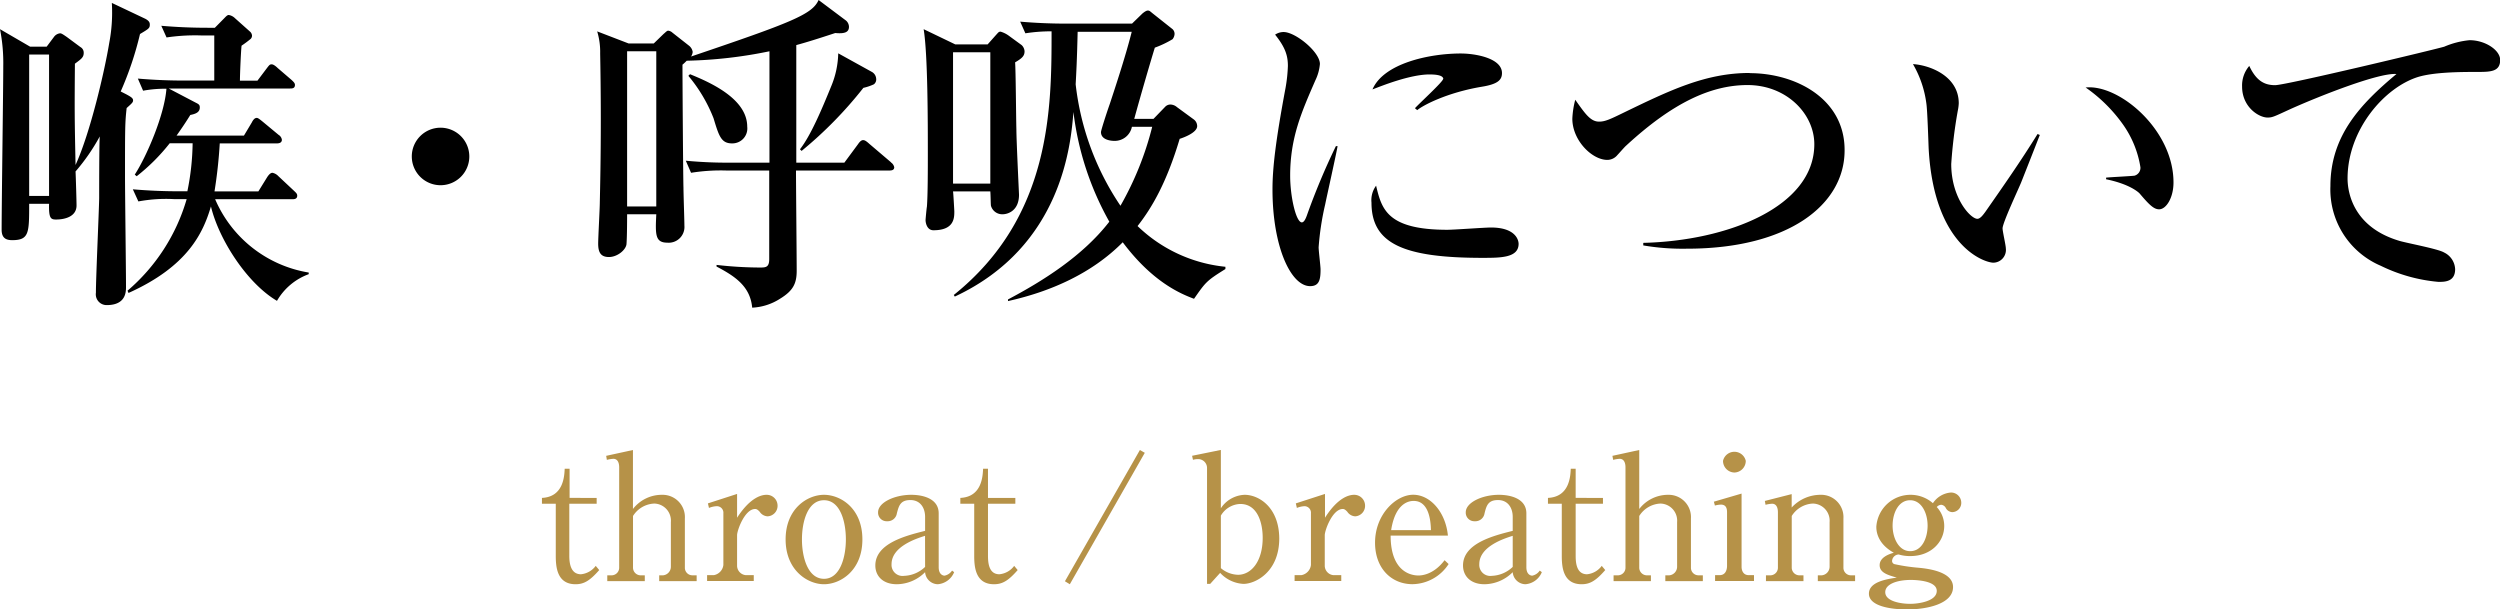 <svg xmlns="http://www.w3.org/2000/svg" viewBox="0 0 428.55 104.47"><defs><style>.cls-1{fill:#b69248;}</style></defs><g id="レイヤー_2" data-name="レイヤー 2"><g id="MAIN"><g id="喉_呼吸について" data-name="喉・呼吸について"><path d="M22.81,17.19c0-.39-.44-.62-1.12-1l-1-.51a56.42,56.42,0,0,0,3.31-9.85c1.51-.9,1.68-1,1.68-1.62,0-.28-.06-.62-.79-1L19.17.5a27.71,27.71,0,0,1-.45,6.89c-.78,4.76-3.25,15.4-5.77,20.89-.17-8.4-.17-9.24-.11-17.36,1.06-.79,1.51-1.07,1.51-1.85a1.09,1.09,0,0,0-.56-1L11.44,6.33c-.57-.39-.9-.62-1.13-.62a1.49,1.49,0,0,0-1.06.62L8,8H5.16L0,5a29.64,29.64,0,0,1,.56,6.33c0,4-.28,23.63-.28,28.05,0,1.51.84,1.79,1.85,1.79C5,41.15,5,39.92,5,34.94H8.41c-.06,2.46.28,2.69,1.18,2.69,1.56,0,3.53-.51,3.53-2.41,0-.73-.12-4.87-.17-5.83a34,34,0,0,0,4.15-6C17,24.86,17,32.31,17,34c-.05,2.57-.56,13.66-.56,16.18a1.85,1.85,0,0,0,1.85,2.12c3.31,0,3.31-2.29,3.31-3.13,0-2.69-.17-16-.17-19,0-8.23,0-9.13.28-11.65C22.7,17.64,22.81,17.52,22.81,17.19ZM8.41,33.59H5V9.35H8.41Zm28.47.56H50.11c.28,0,.84,0,.84-.61,0-.34-.22-.51-.56-.84L47.7,30.18a1.89,1.89,0,0,0-1-.56c-.39,0-.73.5-.89.73l-1.52,2.46H36.77a82.14,82.14,0,0,0,.9-8.23h9.81c.28,0,.84-.06.84-.62a1.17,1.17,0,0,0-.56-.84L45,20.83c-.56-.45-.78-.62-1-.62-.39,0-.67.45-.84.79l-1.34,2.24H30.27c.95-1.35,1.63-2.36,2.35-3.53.79-.17,1.63-.39,1.63-1.29,0-.45-.17-.56-.73-.84l-4.6-2.41h20.8c.34,0,.84,0,.84-.61,0-.34-.28-.56-.56-.84l-2.41-2.07c-.17-.17-.67-.62-1-.62s-.39.06-.9.73l-1.56,2.07h-3c0-1.12.17-5.1.28-6a19.43,19.43,0,0,0,1.57-1.17.8.8,0,0,0,.22-.56,1,1,0,0,0-.33-.67l-2.58-2.3a2,2,0,0,0-1.07-.56c-.28,0-.5.28-.84.62L36.83,4.76H35.65c-2.69,0-5.32-.11-8-.34l.9,2a33,33,0,0,1,6.05-.34h2.13v7.73h-5.1c-2.63,0-5.32-.11-8-.34l.9,2.08a20.85,20.85,0,0,1,4-.34c-.33,4.48-3.42,11.65-5.43,14.72l.33.28a33.24,33.24,0,0,0,5.66-5.65h3.93a43.42,43.42,0,0,1-.9,8.23H30.77c-2.69,0-5.32-.11-8-.34l.95,2.08a25.91,25.91,0,0,1,6.06-.4H32A32.54,32.54,0,0,1,21.86,49.83l.17.39c10.2-4.59,12.78-10.3,14.13-14.83C37.5,41,42.32,48.54,47.48,51.57A10.38,10.38,0,0,1,52.92,47v-.28A21.19,21.19,0,0,1,36.88,34.15ZM75.51,21.89a4.93,4.93,0,1,0,4.94,4.93A4.94,4.94,0,0,0,75.51,21.89Zm67-7.16c-1.63,4-3.53,8.51-5.38,10.86l.28.28A69.54,69.54,0,0,0,148,15.06a8.93,8.93,0,0,0,1.8-.61,1.05,1.05,0,0,0,.39-1,1.43,1.43,0,0,0-.73-1.12l-5.77-3.19A15.46,15.46,0,0,1,142.51,14.73Zm-17,9.85a2.56,2.56,0,0,0,2.58-2.86c0-4.75-6.23-7.55-9.81-9L118,13a26.1,26.1,0,0,1,4.32,7.28C123.23,23.29,123.62,24.58,125.47,24.58Zm27.24,3.25L149,24.64c-.61-.56-.84-.62-1.06-.62s-.5.17-.84.67l-2.36,3.19h-8.24V7.73c1.85-.51,3.65-1.07,6.68-2.07,1.68.16,2.35-.17,2.35-1.07a1.47,1.47,0,0,0-.5-1.06L140.32,0c-1.06,2.46-4.65,3.86-21.86,9.69a1.69,1.69,0,0,0,.28-.79,1.68,1.68,0,0,0-.62-1.06L115.27,5.6a1.27,1.27,0,0,0-.73-.34c-.23,0-.51.34-.79.56l-1.68,1.63h-4.32l-5.38-2.07a12.22,12.22,0,0,1,.51,3.8c.05,2.63.11,6.72.11,11.37,0,6.55-.11,11.31-.17,14.16,0,1-.28,5.94-.28,7.06,0,1.51.45,2.29,1.85,2.29s2.86-1.17,3-2.18c.11-1.29.11-4.87.11-5.15h5c-.16,3.47-.22,4.87,1.91,4.87a2.7,2.7,0,0,0,2.91-2.91c0-.9-.16-5.49-.16-6.5-.06-1.84-.17-17.86-.17-21.1.28-.23.56-.51.73-.68a77.48,77.48,0,0,0,14.18-1.62V27.88h-6.34a75.79,75.79,0,0,1-8-.33l.9,2.07a32.2,32.2,0,0,1,6.06-.39h7.34V44.4c0,1.34-.51,1.46-1.46,1.46a66.23,66.23,0,0,1-7.57-.45v.28c3.2,1.68,5.78,3.41,6.11,7.05a9.67,9.67,0,0,0,4.82-1.56c2.19-1.35,2.81-2.58,2.81-4.76,0-2.47-.12-14.45-.12-17.19h16c.39,0,.84-.06.84-.56A1.32,1.32,0,0,0,152.71,27.83Zm-40.25,7.56h-5V8.79h5ZM202.22,23.8c.73-.23,3-1.07,3-2.19a1.44,1.44,0,0,0-.56-1.12l-2.91-2.13a1.77,1.77,0,0,0-1.07-.44,1.23,1.23,0,0,0-.95.39l-2,2.07h-3.3c1.12-4.09,2.8-9.85,3.53-12.21A17.44,17.44,0,0,0,201,6.72a1.59,1.59,0,0,0,.34-.84A1.1,1.1,0,0,0,201,5l-3.53-2.8c-.45-.39-.51-.39-.73-.39s-.56.22-.9.5l-1.79,1.74H182.88c-2.69,0-5.33-.11-8-.34l.89,2a28.65,28.65,0,0,1,4.49-.34c0,13.05,0,31.75-16.76,45.19l.17.28c18.5-8.63,19.9-26.32,20.34-31.64A50.6,50.6,0,0,0,190.16,38c-4.59,5.94-11.54,10.25-17.37,13.33v.28c7.34-1.63,14.4-4.76,19.67-10.08,5.16,6.89,10,8.85,12.22,9.69,2-2.86,2.13-3.08,5.38-5.1v-.39A25.27,25.27,0,0,1,195,38.75C197.51,35.55,200,31.24,202.22,23.8ZM192.07,35.27a46.53,46.53,0,0,1-7.68-20.82c.11-2,.23-4.2.34-9H194c-1.07,4.31-3.14,10.47-3.76,12.37-.56,1.57-1.51,4.54-1.51,4.82,0,1.51,2.13,1.51,2.3,1.51a3,3,0,0,0,3-2.41h3.48A53.41,53.41,0,0,1,192.07,35.27Zm-28.7-2.46h6.39c.06.62.06,2.18.11,2.46a2,2,0,0,0,2,1.46c.85,0,2.81-.56,2.81-3.36,0-.06-.45-9.35-.45-11.14-.06-2.19-.11-10.36-.22-11.54,1.23-.72,1.62-1.12,1.62-1.9a1.6,1.6,0,0,0-.5-1.06l-2.3-1.68a4.68,4.68,0,0,0-1.29-.62c-.34,0-.34.06-.95.73l-1.29,1.45h-5.55L158.33,5c.72,4.25.72,16.18.72,21.44,0,2.3,0,7.06-.16,9-.06.28-.23,2.13-.23,2.29,0,.45.23,1.74,1.35,1.74,3.58,0,3.58-2.13,3.58-3.25C163.59,36.17,163.43,33.2,163.37,32.81Zm0-23.85h6.39V31.47h-6.39Zm84,4.59c0,.45-4.1,4.2-4.82,5l.39.33c1-.84,5.1-3,11-4,2.8-.44,3.53-1.17,3.53-2.35,0-2.57-4.59-3.36-7.06-3.36-5.38,0-13.23,1.68-15.14,6.16,1.46-.56,6.39-2.57,9.81-2.57C245.61,12.77,247.41,12.77,247.41,13.55ZM224,37c-.17.45-.45,1.12-.84,1.12-1,0-2-4.42-2-8,0-6.6,2-11,4.32-16.35a8,8,0,0,0,.78-2.8c0-2.07-4.2-5.48-6.22-5.48a2.61,2.61,0,0,0-1.46.45c1.74,2.18,2.19,3.58,2.19,5.37a26.4,26.4,0,0,1-.4,3.75c-1.73,9.24-2.24,13.83-2.24,17.41,0,9.8,3.14,16.58,6.45,16.58,1.57,0,1.79-1.12,1.79-2.86,0-.56-.33-3.19-.33-3.81a47.07,47.07,0,0,1,1.12-7.33c.28-1.4,1.85-8.4,2.13-10H229A117.45,117.45,0,0,0,224,37Zm31.56,2c-1.06,0-6.28.39-7.45.39-10.37,0-11.27-3.59-12.22-7.56a4.19,4.19,0,0,0-.79,2.91c0,7,5.44,9.46,19,9.46,3.14,0,6.22,0,6.22-2.41C260.3,40.93,259.57,39,255.59,39Zm44.35-26.49c-7.57,0-13.73,3-21.64,6.83-2.3,1.12-3.14,1.51-4.15,1.51-1.45,0-2.35-1.28-4.09-3.75a15.15,15.15,0,0,0-.5,3.25c0,3.7,3.36,7.06,6,7.06a2.25,2.25,0,0,0,1.73-.84c.23-.23,1.24-1.4,1.52-1.63,7.9-7.28,14.46-10.36,20.79-10.36,6.67,0,11.44,4.93,11.44,10.14,0,10.75-14.91,16.57-29.32,16.91v.44a40,40,0,0,0,7.51.56c17.32,0,27-7.5,27-16.85C316.25,16.91,307.79,12.54,299.94,12.54ZM357.52,15a26.11,26.11,0,0,1,6.39,6.32,17.4,17.4,0,0,1,3,7.34,1.39,1.39,0,0,1-1,1.45c-.17.06-4.54.28-4.88.34v.28c3.81.78,5.38,2.07,5.72,2.41,1.57,1.84,2.41,2.74,3.36,2.74,1.23,0,2.47-2,2.47-4.59C372.6,22.23,363.23,14.39,357.52,15ZM340.31,36.34c-.34.45-.84,1.17-1.35,1.17-1.17,0-4.48-3.58-4.48-9.4A82.7,82.7,0,0,1,335.6,19a7.7,7.7,0,0,0,.17-1.29c0-4.7-5-6.55-7.85-6.72a18,18,0,0,1,2.3,6.77c.17,1.07.34,6.44.39,7.68.9,16.79,9.59,19.59,11.1,19.59a2.19,2.19,0,0,0,2.13-2.46c0-.51-.56-2.91-.56-3.42,0-.95,2.69-6.66,3.19-7.89,2.64-6.66,2.92-7.45,3.2-8.12l-.39-.17C346.42,27.6,343.34,32,340.31,36.34Zm83-29.45A14.5,14.5,0,0,0,419,8c-1.23.39-27.13,6.6-29,6.6s-3.25-.78-4.43-3.3a5.15,5.15,0,0,0-1.23,3.53c0,3.52,2.86,5.32,4.37,5.32.84,0,1.12-.17,3.93-1.46,5-2.24,15.19-6.27,18.16-6-6.17,5.15-11.32,10.58-11.32,19.2a14.21,14.21,0,0,0,8.63,13.67A28.06,28.06,0,0,0,418,48.32c1.07,0,2.86,0,2.86-2.18a3.33,3.33,0,0,0-1.9-2.86c-1-.62-6.45-1.62-7.68-2-7.68-2.29-8.86-8-8.86-10.69,0-8.29,6.28-15.62,12.16-17.42,2.7-.78,6.79-.84,10-.84,2.3,0,4,0,4-2.07C428.55,8.57,426,6.89,423.34,6.89Z"/></g><g id="throat_breathing_のコピー" data-name="throat / breathing のコピー"><path class="cls-1" d="M99.59,98.44c-1.77,0-2-1.89-2-3.15V86.35h4.69v-1H97.64v-5H96.8c-.06,1.29-.21,4.83-3.9,5v1h2.37v8.88c0,1.83.15,4.92,3.39,4.92,1.41,0,2.43-.57,4.06-2.43l-.6-.72A3.59,3.59,0,0,1,99.59,98.44Zm17.81-1.11V88.87a3.82,3.82,0,0,0-3.9-4.05,6.26,6.26,0,0,0-5,2.43V77.14l-4.59,1,.12.69a5.58,5.58,0,0,1,1.11-.18c.9,0,1,1,1,1.44V97.24a1.31,1.31,0,0,1-1.23,1.38h-.81v1h6.43v-1h-.79a1.32,1.32,0,0,1-1.23-1.35V88.45a4.53,4.53,0,0,1,3.64-2.13A2.93,2.93,0,0,1,115,89.5v7.62a1.48,1.48,0,0,1-1.32,1.5H113v1h6.42v-1h-.78A1.29,1.29,0,0,1,117.4,97.33Zm14-12.51c-.66,0-2.67.24-5.05,3.93V84.67l-5,1.62.18.78a4,4,0,0,1,1.32-.3A1.12,1.12,0,0,1,124,88v8.85a2,2,0,0,1-1.62,1.74h-1.17v1h8v-1h-1.39A1.64,1.64,0,0,1,126.35,97V91.75c0-.84,1.32-4.5,3.1-4.5.21,0,.42.09.78.48a1.72,1.72,0,0,0,1.35.78,1.8,1.8,0,0,0,1.71-1.86A1.86,1.86,0,0,0,131.4,84.82Zm9.85,0c-2.82,0-6.58,2.34-6.58,7.65s3.79,7.68,6.58,7.68,6.58-2.31,6.58-7.68S144.07,84.82,141.25,84.82Zm0,14.4c-2.76,0-3.78-3.66-3.78-6.75s1-6.72,3.78-6.72S145,89.41,145,92.47,144,99.22,141.25,99.22Zm20.66-.54c-.24,0-1-.18-1-1.44V88c0-2.55-2.73-3.18-4.71-3.18-2.8,0-5.68,1.29-5.68,3a1.47,1.47,0,0,0,1.56,1.53A1.59,1.59,0,0,0,153.74,88c.34-1.32.61-2.28,2.32-2.28s2.52,1.35,2.52,2.88V91c-3.36.84-8.53,2.16-8.53,5.94,0,1.77,1.26,3.21,3.69,3.21a6.93,6.93,0,0,0,4.84-2.07,2.23,2.23,0,0,0,2.16,2.07,3.32,3.32,0,0,0,2.82-2.07l-.36-.27A2,2,0,0,1,161.91,98.68Zm-3.33-1.5A5.47,5.47,0,0,1,155,98.71a1.89,1.89,0,0,1-2.17-2c0-3.06,4.33-4.41,5.74-4.86Zm12.73,1.26c-1.77,0-1.95-1.89-1.95-3.15V86.35h4.69v-1h-4.69v-5h-.84c-.06,1.29-.21,4.83-3.9,5v1H167v8.88c0,1.83.15,4.92,3.39,4.92,1.41,0,2.44-.57,4.06-2.43l-.6-.72A3.55,3.55,0,0,1,171.31,98.44Zm11.24,1.2.84.51,12.85-22.53-.84-.48Zm30.81-14.82a5.09,5.09,0,0,0-4.08,2.31v-10l-4.93,1,.15.69a3.2,3.2,0,0,1,.87-.12,1.52,1.52,0,0,1,1.54,1.59v19.8h.54l1.71-1.89a5.83,5.83,0,0,0,4,1.89c2,0,6.13-2,6.13-7.8C219.25,86.92,215.76,84.82,213.36,84.82Zm-1.14,13.71a4.74,4.74,0,0,1-2.94-1.14v-9a4,4,0,0,1,3.33-2c2.94,0,3.84,3.21,3.84,5.79C216.45,96.31,214.44,98.53,212.22,98.53Zm19.91-13.71c-.66,0-2.67.24-5,3.93V84.67l-5,1.62.18.78a4,4,0,0,1,1.32-.3A1.12,1.12,0,0,1,224.72,88v8.85a2,2,0,0,1-1.63,1.74h-1.17v1h8v-1h-1.38A1.64,1.64,0,0,1,227.09,97V91.75c0-.84,1.32-4.5,3.09-4.5.21,0,.42.09.78.48a1.72,1.72,0,0,0,1.35.78A1.8,1.8,0,0,0,234,86.65,1.86,1.86,0,0,0,232.13,84.82Zm11,13.83c-1,0-4.75-.42-4.75-6.84h9.82c-.39-4-3-7-5.95-7s-6.54,3.36-6.54,8.22c0,4.38,2.79,7.11,6.42,7.11a7.51,7.51,0,0,0,6.19-3.45l-.69-.66C245.65,98.65,243.49,98.65,243.13,98.65Zm-.79-12.78c2.8,0,2.92,3.93,2.95,5h-6.82C239.25,85.87,241.89,85.87,242.34,85.87Zm20.31,12.81c-.24,0-1-.18-1-1.44V88c0-2.55-2.74-3.18-4.72-3.18-2.79,0-5.67,1.29-5.67,3a1.47,1.47,0,0,0,1.56,1.53A1.59,1.59,0,0,0,254.48,88c.33-1.32.6-2.28,2.31-2.28s2.52,1.35,2.52,2.88V91c-3.36.84-8.52,2.16-8.52,5.94,0,1.77,1.26,3.21,3.69,3.21a6.92,6.92,0,0,0,4.83-2.07,2.23,2.23,0,0,0,2.17,2.07,3.32,3.32,0,0,0,2.82-2.07l-.36-.27A2,2,0,0,1,262.65,98.68Zm-3.34-1.5a5.47,5.47,0,0,1-3.57,1.53,1.89,1.89,0,0,1-2.16-2c0-3.06,4.32-4.41,5.73-4.86Zm12.74,1.26c-1.77,0-1.95-1.89-1.95-3.15V86.35h4.68v-1H270.1v-5h-.84c-.06,1.29-.21,4.83-3.91,5v1h2.37v8.88c0,1.83.15,4.92,3.4,4.92,1.41,0,2.43-.57,4.05-2.43l-.6-.72A3.55,3.55,0,0,1,272.05,98.44Zm17.81-1.11V88.87A3.82,3.82,0,0,0,286,84.82,6.24,6.24,0,0,0,281,87.25V77.14l-4.6,1,.13.69a5.58,5.58,0,0,1,1.11-.18c.9,0,1,1,1,1.44V97.24a1.31,1.31,0,0,1-1.23,1.38h-.81v1H283v-1h-.78A1.32,1.32,0,0,1,281,97.27V88.45a4.52,4.52,0,0,1,3.63-2.13,2.93,2.93,0,0,1,2.86,3.18v7.62a1.48,1.48,0,0,1-1.33,1.5h-.69v1h6.43v-1h-.78A1.29,1.29,0,0,1,289.86,97.33Zm8.68-.18V84.61L293.79,86l.18.66A4.44,4.44,0,0,1,295,86.5c.78,0,1.05.51,1.05,1.29V97c0,.69-.27,1.59-1.26,1.59H294v1h6.67v-1h-.87C298.93,98.62,298.54,97.93,298.54,97.15ZM297.31,81a2,2,0,0,0,1.95-2,2,2,0,0,0-3.9,0A2,2,0,0,0,297.31,81ZM316,97.33V88.87a3.82,3.82,0,0,0-3.94-4.05A6.72,6.72,0,0,0,307.13,87V84.7l-4.6,1.17.12.66a5.73,5.73,0,0,1,1.12-.18c.9,0,1,1,1,1.44v9.45a1.31,1.31,0,0,1-1.23,1.38h-.82v1h6.43v-1h-.78a1.32,1.32,0,0,1-1.23-1.35V88.45a4.52,4.52,0,0,1,3.63-2.13,2.94,2.94,0,0,1,2.86,3.18v7.62a1.49,1.49,0,0,1-1.33,1.5h-.69v1H318v-1h-.78A1.29,1.29,0,0,1,316,97.33ZM333.56,87.1a1.32,1.32,0,0,0,1.08.69,1.58,1.58,0,0,0,1.56-1.62,1.75,1.75,0,0,0-1.77-1.74,4.05,4.05,0,0,0-3.09,1.83,5.8,5.8,0,0,0-3.82-1.44,5.86,5.86,0,0,0-5.88,5.46c0,.51,0,2.82,3,4.47-1,.27-2.43.87-2.43,2.13s1.32,1.68,2.94,2.13c-1.74.27-4.78.72-4.78,2.76s3.43,2.7,6.58,2.7,7.84-.87,7.84-3.84c0-2.67-4.36-3.15-5.83-3.3a30.9,30.9,0,0,1-4.23-.63.57.57,0,0,1-.39-.57,1.18,1.18,0,0,1,1.14-1.08,6.55,6.55,0,0,0,2,.27c3.54,0,5.8-2.43,5.8-5.16A4.74,4.74,0,0,0,332,86.92a1.06,1.06,0,0,1,.78-.39A1,1,0,0,1,333.56,87.1ZM332,101.29c0,1.77-3.1,2.22-4.57,2.22s-4.26-.39-4.26-2c0-1.32,1.86-2.1,4.47-2.1C328.54,99.43,332,99.55,332,101.29Zm-4.57-6.81c-1.89,0-3-2.16-3-4.38s1.05-4.35,3-4.35,3,2.19,3,4.35S329.44,94.48,327.46,94.48Z"/></g></g></g></svg>